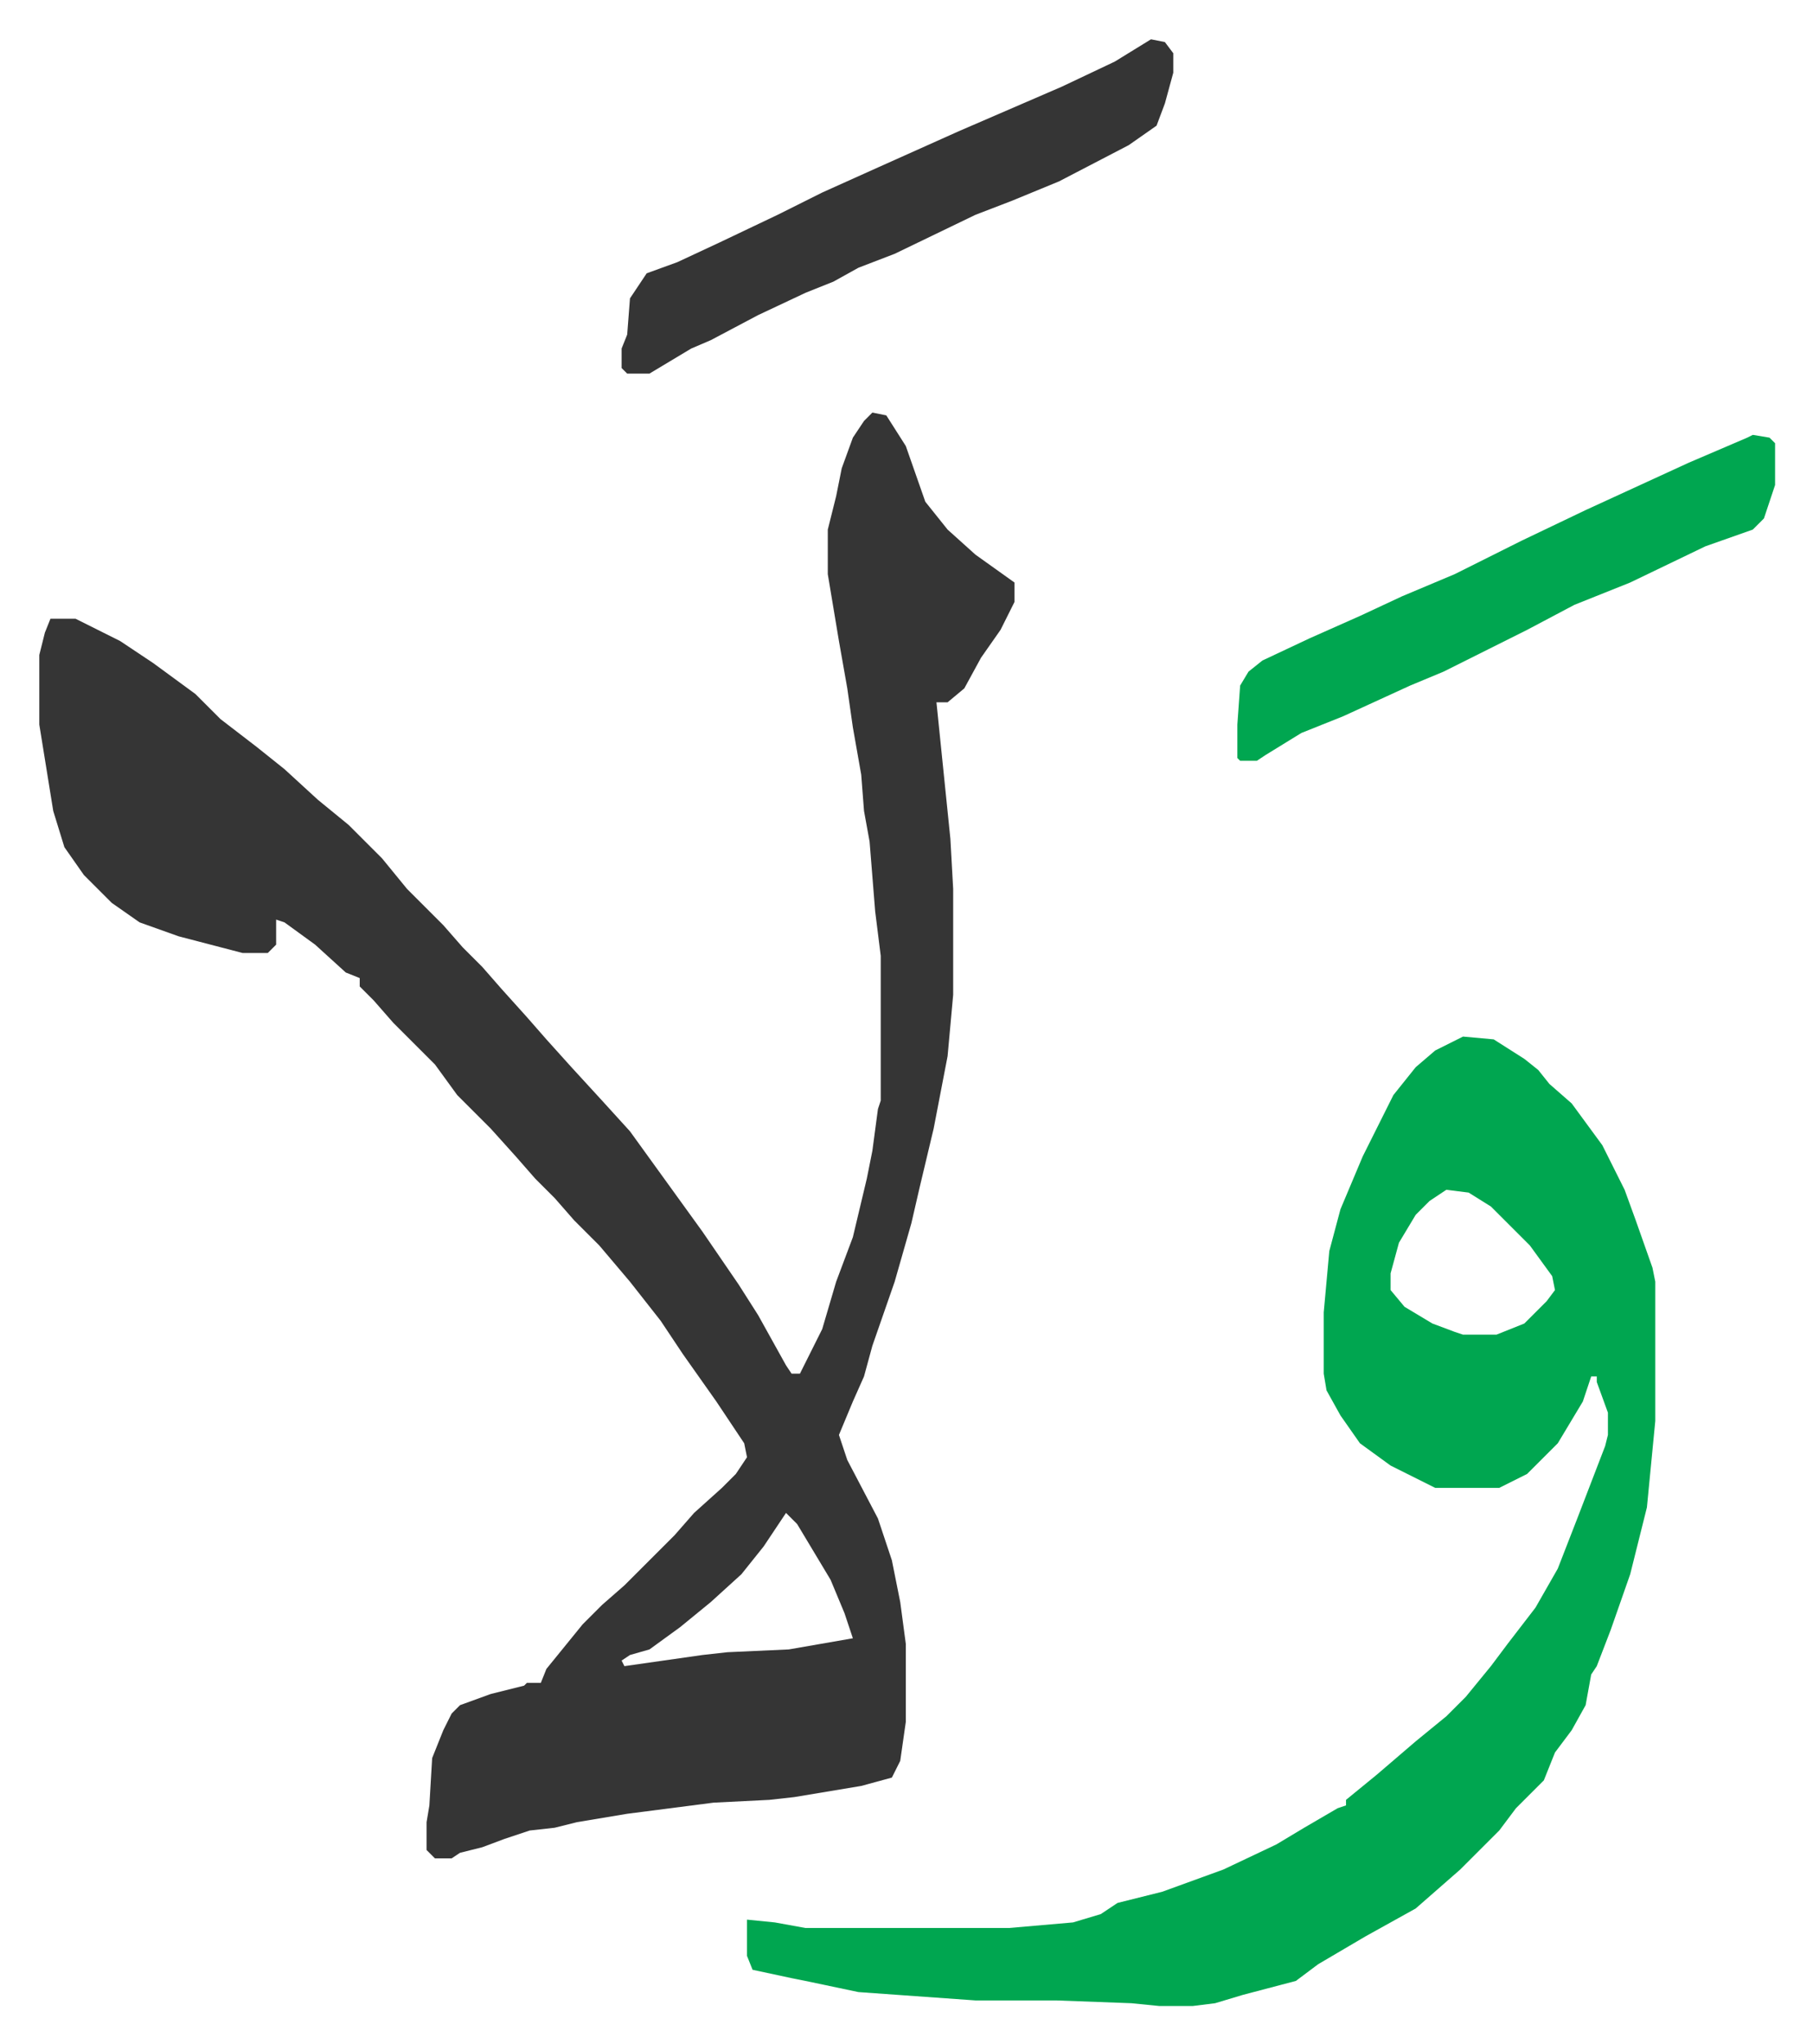 <svg xmlns="http://www.w3.org/2000/svg" role="img" viewBox="-14.11 354.89 650.72 733.72"><path fill="#353535" id="rule_normal" d="M299 503l5 1 7 11 7 20 8 10 10 9 14 10v7l-5 10-7 10-6 11-6 5h-4l5 49 1 18v38l-2 22-5 26-5 21-3 13-6 21-8 23-3 11-4 9-5 12 3 9 11 21 5 15 3 15 2 15v28l-2 14-3 6-11 3-24 4-9 1-20 1-31 4-18 3-8 2-9 1-9 3-8 3-8 2-3 2h-6l-3-3v-10l1-6 1-17 4-10 3-6 3-3 11-4 12-3 1-1h5l2-5 13-16 7-7 8-7 18-18 7-8 10-9 5-5 4-6-1-5-10-15-12-17-8-12-11-14-11-13-9-9-7-8-7-7-7-8-9-10-5-5-7-7-8-11-15-15-7-8-5-5v-3l-5-2-11-10-11-8-3-1v9l-3 3h-9l-23-6-14-5-10-7-10-10-7-10-4-13-5-31v-25l2-8 2-5h9l16 8 12 8 15 11 9 9 13 10 10 8 12 11 11 9 12 12 9 11 13 13 7 8 7 7 7 8 9 10 7 8 9 10 11 12 10 11 13 18 13 18 13 19 7 11 10 18 2 3h3l8-16 5-17 6-16 5-21 2-10 2-15 1-3v-52l-2-16-2-25-2-11-1-13-3-17-2-14-3-17-4-24v-16l3-12 2-10 4-11 4-6zm-31 395l-8 12-8 10-11 10-11 9-11 8-7 2-3 2 1 2 28-4 9-1 22-1 23-4-3-9-5-12-12-20z"/><path fill="#00a650" id="rule_idgham_with_ghunnah" d="M511 727l11 1 11 7 5 4 4 5 8 7 11 15 8 16 4 11 6 17 1 5v50l-3 31-6 24-7 20-5 13-2 3-2 11-5 9-6 8-4 10-10 10-6 8-14 14-8 7-8 7-18 10-17 10-8 6-19 5-10 3-8 1h-12l-10-1-27-1h-29l-42-3-19-4-5-1-14-3-2-5v-13l10 1 11 2h73l23-2 10-3 6-4 16-4 22-8 19-9 10-6 12-7 3-1v-2l11-9 14-12 11-9 7-7 9-11 6-8 10-13 8-14 7-18 5-13 5-13 1-4v-8l-4-11v-2h-2l-3 9-9 15-11 11-10 5h-23l-16-8-11-8-7-10-5-9-1-6v-22l2-22 4-15 8-19 11-22 8-10 7-6zm-6 55l-6 4-5 5-6 10-3 11v6l5 6 10 6 8 3 3 1h12l10-4 8-8 3-4-1-5-8-11-14-14-8-5z"/><path fill="#353535" id="rule_normal" d="M399 369l5 1 3 4v7l-3 11-3 8-10 7-25 13-17 7-13 5-29 14-13 5-9 5-10 4-17 8-17 9-7 3-15 9h-8l-2-2v-7l2-5 1-13 6-9 11-4 15-7 21-10 16-8 20-9 29-13 37-16 19-9z"/><path fill="#00a650" id="rule_idgham_with_ghunnah" d="M615 511l6 1 2 2v15l-4 12-4 4-17 6-27 13-20 8-17 9-14 7-16 8-12 5-24 11-15 6-13 8-3 2h-6l-1-1v-12l1-14 3-5 5-4 17-8 18-8 15-7 19-8 24-12 23-11 37-17 21-9z"/></svg>
